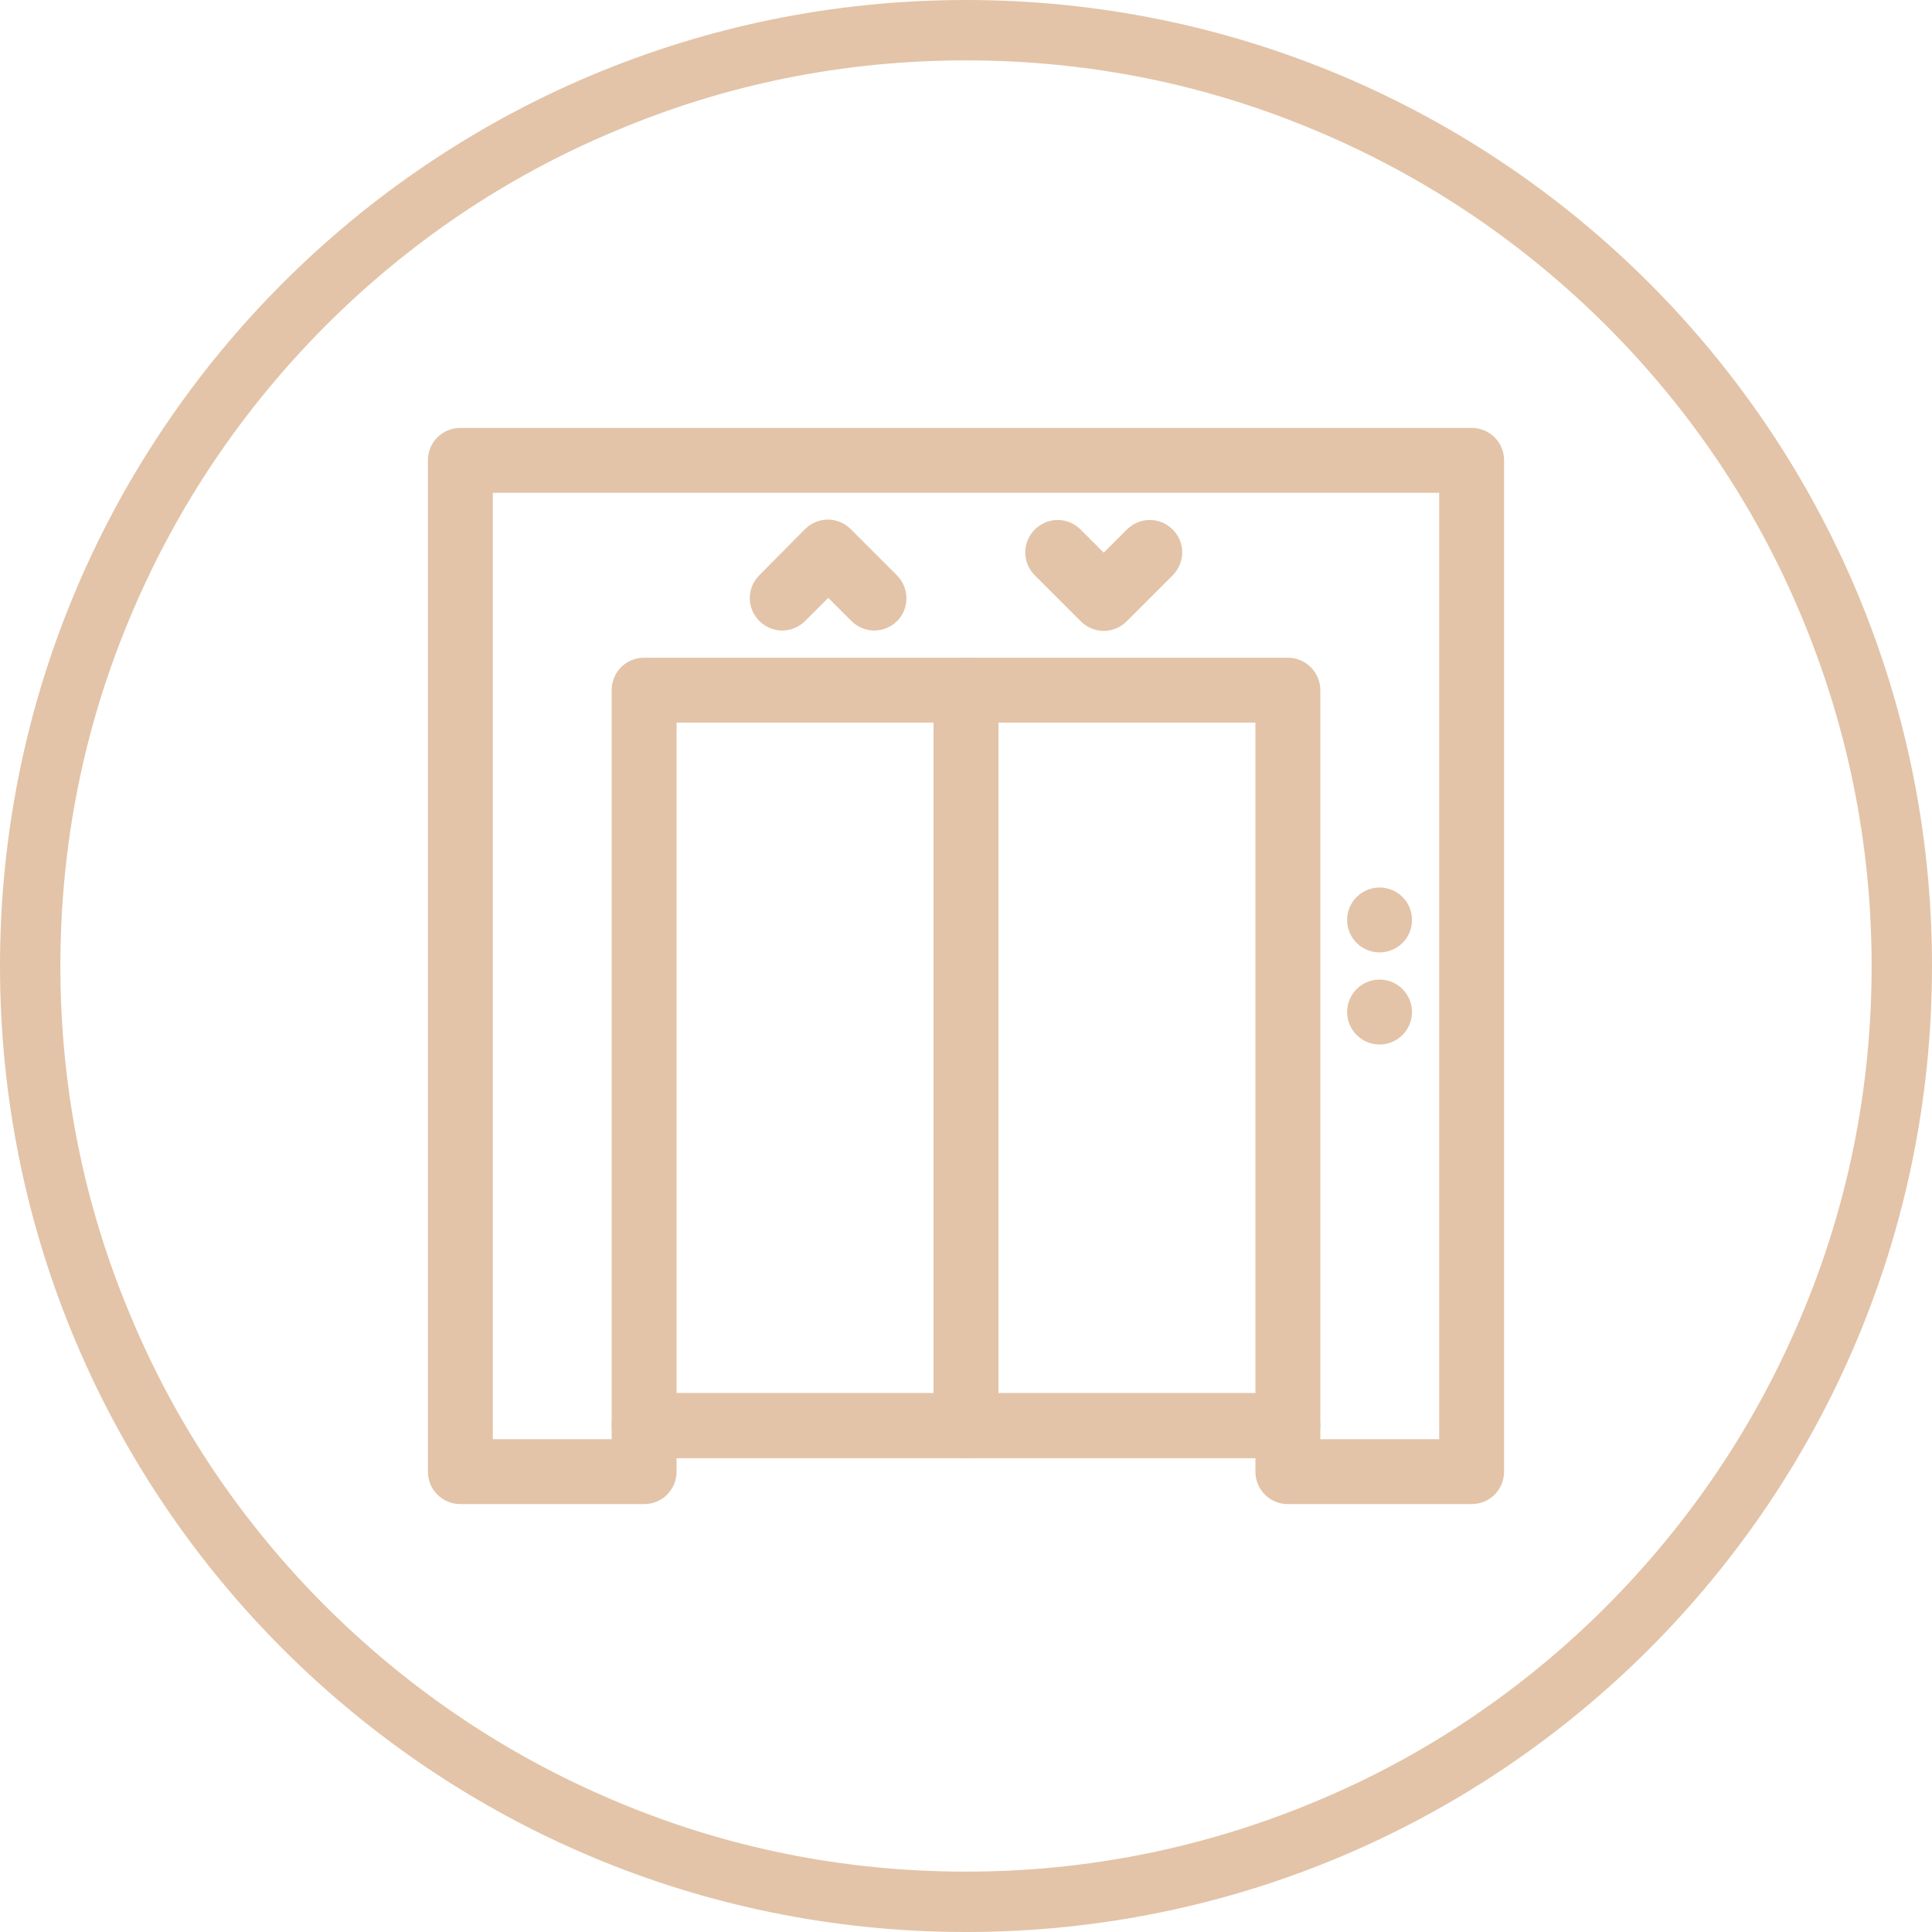 <?xml version="1.0" encoding="UTF-8"?> <!-- Generator: Adobe Illustrator 23.0.1, SVG Export Plug-In . SVG Version: 6.00 Build 0) --> <svg xmlns="http://www.w3.org/2000/svg" xmlns:xlink="http://www.w3.org/1999/xlink" id="Слой_1" x="0px" y="0px" viewBox="0 0 512 512" style="enable-background:new 0 0 512 512;" xml:space="preserve"> <style type="text/css"> .st0{fill:#E3C4A8;} .st1{fill:#E3C4A8;stroke:#E3C4A8;stroke-width:5;stroke-miterlimit:10;} </style> <g> <path class="st0" d="M256,16c32.4,0,63.8,6.3,93.4,18.9c28.6,12.1,54.2,29.4,76.3,51.4c22,22,39.4,47.7,51.4,76.3 c12.5,29.6,18.9,61,18.9,93.4s-6.3,63.8-18.9,93.4c-12.1,28.6-29.4,54.2-51.4,76.3c-22,22-47.7,39.4-76.3,51.4 c-29.6,12.5-61,18.9-93.4,18.9s-63.8-6.3-93.4-18.9c-28.6-12.1-54.2-29.4-76.3-51.4c-22-22-39.4-47.7-51.4-76.3 C22.3,319.8,16,288.4,16,256s6.3-63.8,18.9-93.4c12.1-28.6,29.4-54.2,51.4-76.3c22-22,47.7-39.4,76.3-51.4 C192.2,22.3,223.6,16,256,16 M256,0C114.6,0,0,114.6,0,256s114.6,256,256,256s256-114.6,256-256S397.4,0,256,0L256,0z"></path> </g> <g> <g> <g> <path class="st1" d="M390,115.9H122c-3.4,0-6.1,2.7-6.1,6.1v268c0,3.4,2.7,6.1,6.1,6.1h48.7c3.4,0,6.1-2.7,6.1-6.1v-6.1h158.4 v6.1c0,3.4,2.7,6.1,6.1,6.1H390c3.4,0,6.1-2.7,6.1-6.1V122C396.1,118.6,393.4,115.9,390,115.9z M383.9,383.9h-36.5v-6.1 c0-3.4-2.7-6.1-6.1-6.1H170.7c-3.4,0-6.1,2.7-6.1,6.1v6.1h-36.5V128.1h255.8V383.9z"></path> </g> </g> <g> <g> <path class="st1" d="M341.3,176.8H170.7c-3.4,0-6.1,2.7-6.1,6.1v194.9c0,3.4,2.7,6.1,6.1,6.1h170.6c3.4,0,6.1-2.7,6.1-6.1V182.9 C347.4,179.5,344.6,176.8,341.3,176.8z M335.2,371.7H176.8V189h158.4V371.7z"></path> </g> </g> <g> <g> <path class="st1" d="M256,176.8c-3.4,0-6.1,2.7-6.1,6.1v194.9c0,3.4,2.7,6.1,6.1,6.1s6.1-2.7,6.1-6.1V182.9 C262.1,179.5,259.4,176.8,256,176.8z"></path> </g> </g> <g> <g> <circle class="st1" cx="365.6" cy="243.8" r="6.1"></circle> </g> </g> <g> <g> <circle class="st1" cx="365.6" cy="268.2" r="6.1"></circle> </g> </g> <g> <g> <path class="st1" d="M235.9,154.2l-12.2-12.2c-2.4-2.4-6.2-2.4-8.6,0L203,154.2c-2.4,2.4-2.4,6.2,0,8.6s6.2,2.4,8.6,0l7.9-7.9 l7.9,7.9c1.2,1.2,2.8,1.8,4.3,1.8s3.1-0.6,4.3-1.8C238.3,160.5,238.3,156.6,235.9,154.2z"></path> </g> </g> <g> <g> <path class="st1" d="M309,142.1c-2.4-2.4-6.2-2.4-8.6,0l-7.9,7.9l-7.9-7.9c-2.4-2.4-6.2-2.4-8.6,0s-2.4,6.2,0,8.6l12.2,12.2 c1.2,1.2,2.8,1.8,4.3,1.8s3.1-0.6,4.3-1.8l12.2-12.2C311.4,148.3,311.4,144.4,309,142.1z"></path> </g> </g> </g> </svg> 